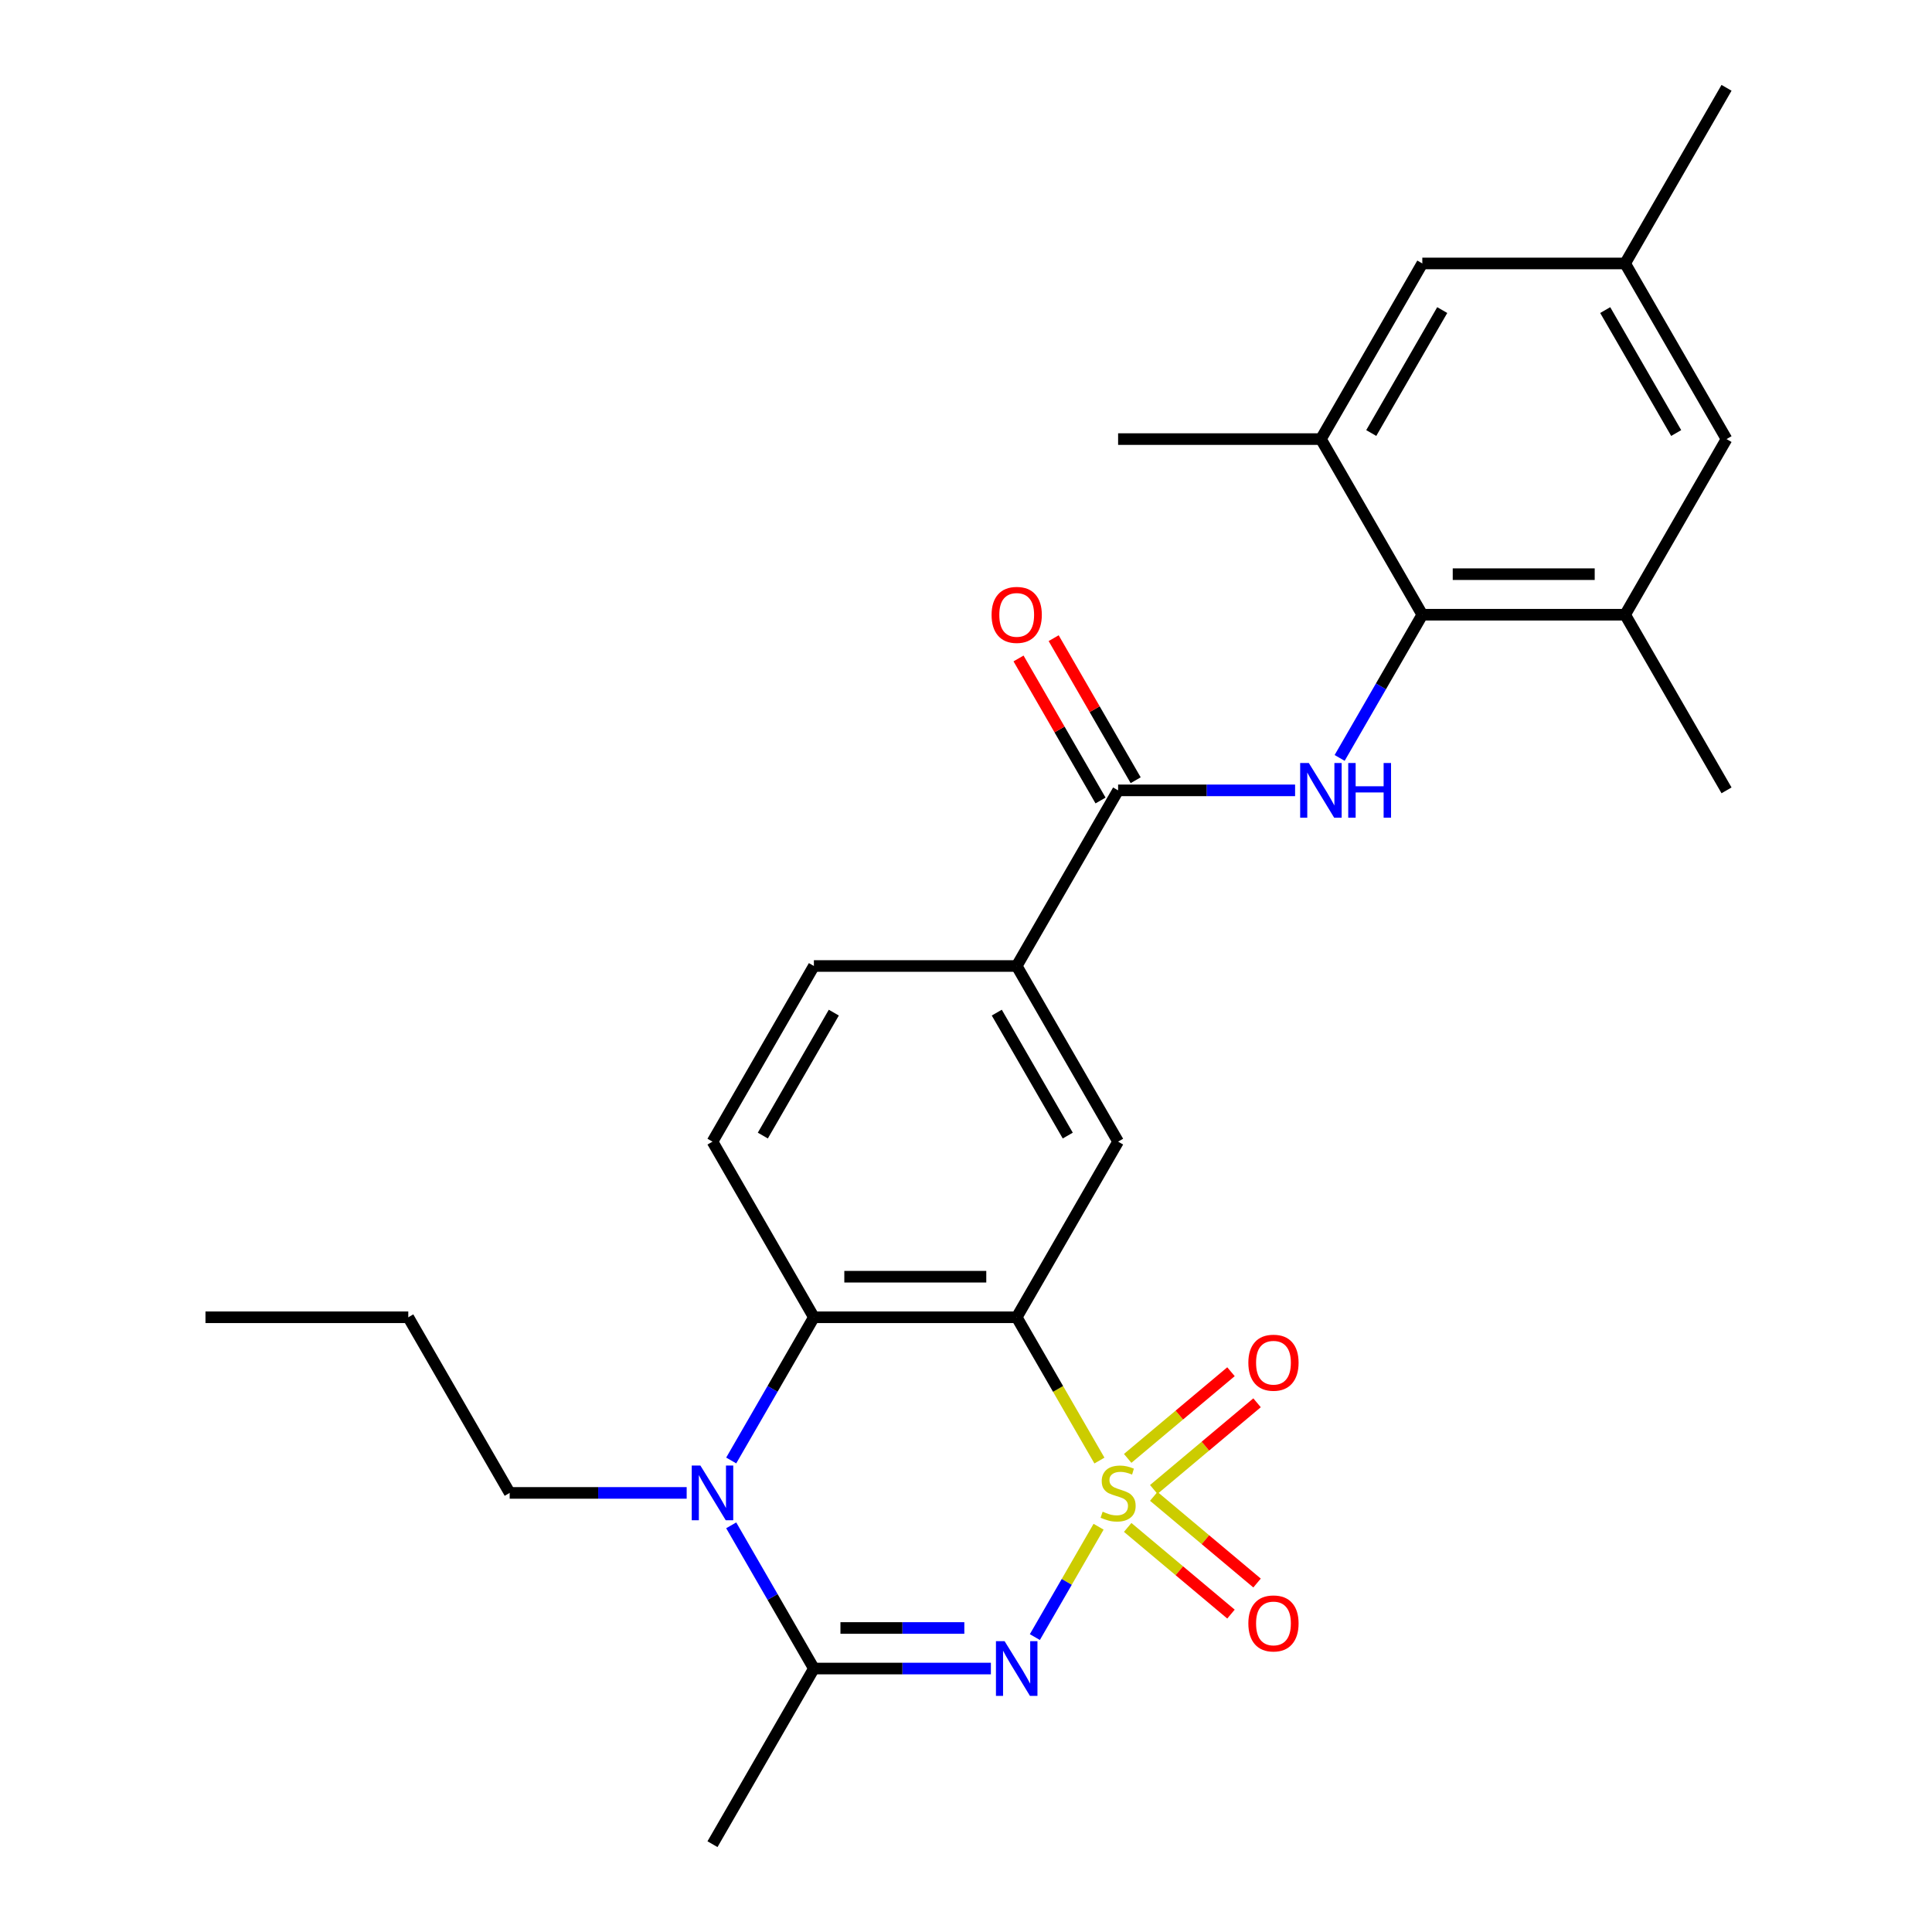 <?xml version='1.0' encoding='iso-8859-1'?>
<svg version='1.1' baseProfile='full'
              xmlns='http://www.w3.org/2000/svg'
                      xmlns:rdkit='http://www.rdkit.org/xml'
                      xmlns:xlink='http://www.w3.org/1999/xlink'
                  xml:space='preserve'
width='1000px' height='1000px' viewBox='0 0 1000 1000'>
<!-- END OF HEADER -->
<rect style='opacity:1.0;fill:#FFFFFF;stroke:none' width='1000' height='1000' x='0' y='0'> </rect>
<path class='bond-0' d='M 568.623,790.232 L 552.133,818.794' style='fill:none;fill-rule:evenodd;stroke:#CCCC00;stroke-width:6px;stroke-linecap:butt;stroke-linejoin:miter;stroke-opacity:1' />
<path class='bond-0' d='M 552.133,818.794 L 535.642,847.357' style='fill:none;fill-rule:evenodd;stroke:#0000FF;stroke-width:6px;stroke-linecap:butt;stroke-linejoin:miter;stroke-opacity:1' />
<path class='bond-1' d='M 569.062,755.983 L 547.653,718.901' style='fill:none;fill-rule:evenodd;stroke:#CCCC00;stroke-width:6px;stroke-linecap:butt;stroke-linejoin:miter;stroke-opacity:1' />
<path class='bond-1' d='M 547.653,718.901 L 526.243,681.818' style='fill:none;fill-rule:evenodd;stroke:#000000;stroke-width:6px;stroke-linecap:butt;stroke-linejoin:miter;stroke-opacity:1' />
<path class='bond-10' d='M 597.181,770.948 L 623.915,748.515' style='fill:none;fill-rule:evenodd;stroke:#CCCC00;stroke-width:6px;stroke-linecap:butt;stroke-linejoin:miter;stroke-opacity:1' />
<path class='bond-10' d='M 623.915,748.515 L 650.649,726.083' style='fill:none;fill-rule:evenodd;stroke:#FF0000;stroke-width:6px;stroke-linecap:butt;stroke-linejoin:miter;stroke-opacity:1' />
<path class='bond-10' d='M 583.686,754.865 L 610.42,732.433' style='fill:none;fill-rule:evenodd;stroke:#CCCC00;stroke-width:6px;stroke-linecap:butt;stroke-linejoin:miter;stroke-opacity:1' />
<path class='bond-10' d='M 610.42,732.433 L 637.154,710.001' style='fill:none;fill-rule:evenodd;stroke:#FF0000;stroke-width:6px;stroke-linecap:butt;stroke-linejoin:miter;stroke-opacity:1' />
<path class='bond-11' d='M 583.686,790.59 L 610.42,813.022' style='fill:none;fill-rule:evenodd;stroke:#CCCC00;stroke-width:6px;stroke-linecap:butt;stroke-linejoin:miter;stroke-opacity:1' />
<path class='bond-11' d='M 610.42,813.022 L 637.154,835.454' style='fill:none;fill-rule:evenodd;stroke:#FF0000;stroke-width:6px;stroke-linecap:butt;stroke-linejoin:miter;stroke-opacity:1' />
<path class='bond-11' d='M 597.181,774.507 L 623.915,796.939' style='fill:none;fill-rule:evenodd;stroke:#CCCC00;stroke-width:6px;stroke-linecap:butt;stroke-linejoin:miter;stroke-opacity:1' />
<path class='bond-11' d='M 623.915,796.939 L 650.649,819.371' style='fill:none;fill-rule:evenodd;stroke:#FF0000;stroke-width:6px;stroke-linecap:butt;stroke-linejoin:miter;stroke-opacity:1' />
<path class='bond-2' d='M 512.879,863.636 L 467.075,863.636' style='fill:none;fill-rule:evenodd;stroke:#0000FF;stroke-width:6px;stroke-linecap:butt;stroke-linejoin:miter;stroke-opacity:1' />
<path class='bond-2' d='M 467.075,863.636 L 421.27,863.636' style='fill:none;fill-rule:evenodd;stroke:#000000;stroke-width:6px;stroke-linecap:butt;stroke-linejoin:miter;stroke-opacity:1' />
<path class='bond-2' d='M 499.138,842.642 L 467.075,842.642' style='fill:none;fill-rule:evenodd;stroke:#0000FF;stroke-width:6px;stroke-linecap:butt;stroke-linejoin:miter;stroke-opacity:1' />
<path class='bond-2' d='M 467.075,842.642 L 435.012,842.642' style='fill:none;fill-rule:evenodd;stroke:#000000;stroke-width:6px;stroke-linecap:butt;stroke-linejoin:miter;stroke-opacity:1' />
<path class='bond-4' d='M 526.243,681.818 L 421.27,681.818' style='fill:none;fill-rule:evenodd;stroke:#000000;stroke-width:6px;stroke-linecap:butt;stroke-linejoin:miter;stroke-opacity:1' />
<path class='bond-4' d='M 510.497,660.824 L 437.016,660.824' style='fill:none;fill-rule:evenodd;stroke:#000000;stroke-width:6px;stroke-linecap:butt;stroke-linejoin:miter;stroke-opacity:1' />
<path class='bond-8' d='M 526.243,681.818 L 578.73,590.909' style='fill:none;fill-rule:evenodd;stroke:#000000;stroke-width:6px;stroke-linecap:butt;stroke-linejoin:miter;stroke-opacity:1' />
<path class='bond-21' d='M 421.27,863.636 L 368.784,954.545' style='fill:none;fill-rule:evenodd;stroke:#000000;stroke-width:6px;stroke-linecap:butt;stroke-linejoin:miter;stroke-opacity:1' />
<path class='bond-27' d='M 421.27,863.636 L 399.872,826.574' style='fill:none;fill-rule:evenodd;stroke:#000000;stroke-width:6px;stroke-linecap:butt;stroke-linejoin:miter;stroke-opacity:1' />
<path class='bond-27' d='M 399.872,826.574 L 378.474,789.512' style='fill:none;fill-rule:evenodd;stroke:#0000FF;stroke-width:6px;stroke-linecap:butt;stroke-linejoin:miter;stroke-opacity:1' />
<path class='bond-3' d='M 378.474,755.943 L 399.872,718.881' style='fill:none;fill-rule:evenodd;stroke:#0000FF;stroke-width:6px;stroke-linecap:butt;stroke-linejoin:miter;stroke-opacity:1' />
<path class='bond-3' d='M 399.872,718.881 L 421.27,681.818' style='fill:none;fill-rule:evenodd;stroke:#000000;stroke-width:6px;stroke-linecap:butt;stroke-linejoin:miter;stroke-opacity:1' />
<path class='bond-20' d='M 355.42,772.727 L 309.615,772.727' style='fill:none;fill-rule:evenodd;stroke:#0000FF;stroke-width:6px;stroke-linecap:butt;stroke-linejoin:miter;stroke-opacity:1' />
<path class='bond-20' d='M 309.615,772.727 L 263.811,772.727' style='fill:none;fill-rule:evenodd;stroke:#000000;stroke-width:6px;stroke-linecap:butt;stroke-linejoin:miter;stroke-opacity:1' />
<path class='bond-14' d='M 421.27,681.818 L 368.784,590.909' style='fill:none;fill-rule:evenodd;stroke:#000000;stroke-width:6px;stroke-linecap:butt;stroke-linejoin:miter;stroke-opacity:1' />
<path class='bond-5' d='M 670.338,409.091 L 624.534,409.091' style='fill:none;fill-rule:evenodd;stroke:#0000FF;stroke-width:6px;stroke-linecap:butt;stroke-linejoin:miter;stroke-opacity:1' />
<path class='bond-5' d='M 624.534,409.091 L 578.73,409.091' style='fill:none;fill-rule:evenodd;stroke:#000000;stroke-width:6px;stroke-linecap:butt;stroke-linejoin:miter;stroke-opacity:1' />
<path class='bond-6' d='M 693.393,392.307 L 714.791,355.244' style='fill:none;fill-rule:evenodd;stroke:#0000FF;stroke-width:6px;stroke-linecap:butt;stroke-linejoin:miter;stroke-opacity:1' />
<path class='bond-6' d='M 714.791,355.244 L 736.189,318.182' style='fill:none;fill-rule:evenodd;stroke:#000000;stroke-width:6px;stroke-linecap:butt;stroke-linejoin:miter;stroke-opacity:1' />
<path class='bond-12' d='M 736.189,318.182 L 841.162,318.182' style='fill:none;fill-rule:evenodd;stroke:#000000;stroke-width:6px;stroke-linecap:butt;stroke-linejoin:miter;stroke-opacity:1' />
<path class='bond-12' d='M 751.935,297.187 L 825.416,297.187' style='fill:none;fill-rule:evenodd;stroke:#000000;stroke-width:6px;stroke-linecap:butt;stroke-linejoin:miter;stroke-opacity:1' />
<path class='bond-13' d='M 736.189,318.182 L 683.702,227.273' style='fill:none;fill-rule:evenodd;stroke:#000000;stroke-width:6px;stroke-linecap:butt;stroke-linejoin:miter;stroke-opacity:1' />
<path class='bond-7' d='M 578.73,409.091 L 526.243,500' style='fill:none;fill-rule:evenodd;stroke:#000000;stroke-width:6px;stroke-linecap:butt;stroke-linejoin:miter;stroke-opacity:1' />
<path class='bond-17' d='M 587.82,403.842 L 566.596,367.08' style='fill:none;fill-rule:evenodd;stroke:#000000;stroke-width:6px;stroke-linecap:butt;stroke-linejoin:miter;stroke-opacity:1' />
<path class='bond-17' d='M 566.596,367.08 L 545.371,330.317' style='fill:none;fill-rule:evenodd;stroke:#FF0000;stroke-width:6px;stroke-linecap:butt;stroke-linejoin:miter;stroke-opacity:1' />
<path class='bond-17' d='M 569.639,414.34 L 548.414,377.577' style='fill:none;fill-rule:evenodd;stroke:#000000;stroke-width:6px;stroke-linecap:butt;stroke-linejoin:miter;stroke-opacity:1' />
<path class='bond-17' d='M 548.414,377.577 L 527.189,340.815' style='fill:none;fill-rule:evenodd;stroke:#FF0000;stroke-width:6px;stroke-linecap:butt;stroke-linejoin:miter;stroke-opacity:1' />
<path class='bond-9' d='M 578.73,590.909 L 526.243,500' style='fill:none;fill-rule:evenodd;stroke:#000000;stroke-width:6px;stroke-linecap:butt;stroke-linejoin:miter;stroke-opacity:1' />
<path class='bond-9' d='M 552.675,587.77 L 515.934,524.134' style='fill:none;fill-rule:evenodd;stroke:#000000;stroke-width:6px;stroke-linecap:butt;stroke-linejoin:miter;stroke-opacity:1' />
<path class='bond-18' d='M 526.243,500 L 421.27,500' style='fill:none;fill-rule:evenodd;stroke:#000000;stroke-width:6px;stroke-linecap:butt;stroke-linejoin:miter;stroke-opacity:1' />
<path class='bond-16' d='M 841.162,318.182 L 893.648,227.273' style='fill:none;fill-rule:evenodd;stroke:#000000;stroke-width:6px;stroke-linecap:butt;stroke-linejoin:miter;stroke-opacity:1' />
<path class='bond-23' d='M 841.162,318.182 L 893.648,409.091' style='fill:none;fill-rule:evenodd;stroke:#000000;stroke-width:6px;stroke-linecap:butt;stroke-linejoin:miter;stroke-opacity:1' />
<path class='bond-15' d='M 683.702,227.273 L 736.189,136.364' style='fill:none;fill-rule:evenodd;stroke:#000000;stroke-width:6px;stroke-linecap:butt;stroke-linejoin:miter;stroke-opacity:1' />
<path class='bond-15' d='M 709.757,224.134 L 746.498,160.497' style='fill:none;fill-rule:evenodd;stroke:#000000;stroke-width:6px;stroke-linecap:butt;stroke-linejoin:miter;stroke-opacity:1' />
<path class='bond-22' d='M 683.702,227.273 L 578.73,227.273' style='fill:none;fill-rule:evenodd;stroke:#000000;stroke-width:6px;stroke-linecap:butt;stroke-linejoin:miter;stroke-opacity:1' />
<path class='bond-28' d='M 368.784,590.909 L 421.27,500' style='fill:none;fill-rule:evenodd;stroke:#000000;stroke-width:6px;stroke-linecap:butt;stroke-linejoin:miter;stroke-opacity:1' />
<path class='bond-28' d='M 394.839,587.77 L 431.579,524.134' style='fill:none;fill-rule:evenodd;stroke:#000000;stroke-width:6px;stroke-linecap:butt;stroke-linejoin:miter;stroke-opacity:1' />
<path class='bond-19' d='M 736.189,136.364 L 841.162,136.364' style='fill:none;fill-rule:evenodd;stroke:#000000;stroke-width:6px;stroke-linecap:butt;stroke-linejoin:miter;stroke-opacity:1' />
<path class='bond-29' d='M 893.648,227.273 L 841.162,136.364' style='fill:none;fill-rule:evenodd;stroke:#000000;stroke-width:6px;stroke-linecap:butt;stroke-linejoin:miter;stroke-opacity:1' />
<path class='bond-29' d='M 867.593,224.134 L 830.853,160.497' style='fill:none;fill-rule:evenodd;stroke:#000000;stroke-width:6px;stroke-linecap:butt;stroke-linejoin:miter;stroke-opacity:1' />
<path class='bond-24' d='M 841.162,136.364 L 893.648,45.455' style='fill:none;fill-rule:evenodd;stroke:#000000;stroke-width:6px;stroke-linecap:butt;stroke-linejoin:miter;stroke-opacity:1' />
<path class='bond-25' d='M 263.811,772.727 L 211.325,681.818' style='fill:none;fill-rule:evenodd;stroke:#000000;stroke-width:6px;stroke-linecap:butt;stroke-linejoin:miter;stroke-opacity:1' />
<path class='bond-26' d='M 211.325,681.818 L 106.352,681.818' style='fill:none;fill-rule:evenodd;stroke:#000000;stroke-width:6px;stroke-linecap:butt;stroke-linejoin:miter;stroke-opacity:1' />
<path  class='atom-0' d='M 570.73 782.447
Q 571.05 782.567, 572.37 783.127
Q 573.69 783.687, 575.13 784.047
Q 576.61 784.367, 578.05 784.367
Q 580.73 784.367, 582.29 783.087
Q 583.85 781.767, 583.85 779.487
Q 583.85 777.927, 583.05 776.967
Q 582.29 776.007, 581.09 775.487
Q 579.89 774.967, 577.89 774.367
Q 575.37 773.607, 573.85 772.887
Q 572.37 772.167, 571.29 770.647
Q 570.25 769.127, 570.25 766.567
Q 570.25 763.007, 572.65 760.807
Q 575.09 758.607, 579.89 758.607
Q 583.17 758.607, 586.89 760.167
L 585.97 763.247
Q 582.57 761.847, 580.01 761.847
Q 577.25 761.847, 575.73 763.007
Q 574.21 764.127, 574.25 766.087
Q 574.25 767.607, 575.01 768.527
Q 575.81 769.447, 576.93 769.967
Q 578.09 770.487, 580.01 771.087
Q 582.57 771.887, 584.09 772.687
Q 585.61 773.487, 586.69 775.127
Q 587.81 776.727, 587.81 779.487
Q 587.81 783.407, 585.17 785.527
Q 582.57 787.607, 578.21 787.607
Q 575.69 787.607, 573.77 787.047
Q 571.89 786.527, 569.65 785.607
L 570.73 782.447
' fill='#CCCC00'/>
<path  class='atom-1' d='M 519.983 849.476
L 529.263 864.476
Q 530.183 865.956, 531.663 868.636
Q 533.143 871.316, 533.223 871.476
L 533.223 849.476
L 536.983 849.476
L 536.983 877.796
L 533.103 877.796
L 523.143 861.396
Q 521.983 859.476, 520.743 857.276
Q 519.543 855.076, 519.183 854.396
L 519.183 877.796
L 515.503 877.796
L 515.503 849.476
L 519.983 849.476
' fill='#0000FF'/>
<path  class='atom-4' d='M 362.524 758.567
L 371.804 773.567
Q 372.724 775.047, 374.204 777.727
Q 375.684 780.407, 375.764 780.567
L 375.764 758.567
L 379.524 758.567
L 379.524 786.887
L 375.644 786.887
L 365.684 770.487
Q 364.524 768.567, 363.284 766.367
Q 362.084 764.167, 361.724 763.487
L 361.724 786.887
L 358.044 786.887
L 358.044 758.567
L 362.524 758.567
' fill='#0000FF'/>
<path  class='atom-6' d='M 677.442 394.931
L 686.722 409.931
Q 687.642 411.411, 689.122 414.091
Q 690.602 416.771, 690.682 416.931
L 690.682 394.931
L 694.442 394.931
L 694.442 423.251
L 690.562 423.251
L 680.602 406.851
Q 679.442 404.931, 678.202 402.731
Q 677.002 400.531, 676.642 399.851
L 676.642 423.251
L 672.962 423.251
L 672.962 394.931
L 677.442 394.931
' fill='#0000FF'/>
<path  class='atom-6' d='M 697.842 394.931
L 701.682 394.931
L 701.682 406.971
L 716.162 406.971
L 716.162 394.931
L 720.002 394.931
L 720.002 423.251
L 716.162 423.251
L 716.162 410.171
L 701.682 410.171
L 701.682 423.251
L 697.842 423.251
L 697.842 394.931
' fill='#0000FF'/>
<path  class='atom-11' d='M 646.143 705.332
Q 646.143 698.532, 649.503 694.732
Q 652.863 690.932, 659.143 690.932
Q 665.423 690.932, 668.783 694.732
Q 672.143 698.532, 672.143 705.332
Q 672.143 712.212, 668.743 716.132
Q 665.343 720.012, 659.143 720.012
Q 652.903 720.012, 649.503 716.132
Q 646.143 712.252, 646.143 705.332
M 659.143 716.812
Q 663.463 716.812, 665.783 713.932
Q 668.143 711.012, 668.143 705.332
Q 668.143 699.772, 665.783 696.972
Q 663.463 694.132, 659.143 694.132
Q 654.823 694.132, 652.463 696.932
Q 650.143 699.732, 650.143 705.332
Q 650.143 711.052, 652.463 713.932
Q 654.823 716.812, 659.143 716.812
' fill='#FF0000'/>
<path  class='atom-12' d='M 646.143 840.282
Q 646.143 833.482, 649.503 829.682
Q 652.863 825.882, 659.143 825.882
Q 665.423 825.882, 668.783 829.682
Q 672.143 833.482, 672.143 840.282
Q 672.143 847.162, 668.743 851.082
Q 665.343 854.962, 659.143 854.962
Q 652.903 854.962, 649.503 851.082
Q 646.143 847.202, 646.143 840.282
M 659.143 851.762
Q 663.463 851.762, 665.783 848.882
Q 668.143 845.962, 668.143 840.282
Q 668.143 834.722, 665.783 831.922
Q 663.463 829.082, 659.143 829.082
Q 654.823 829.082, 652.463 831.882
Q 650.143 834.682, 650.143 840.282
Q 650.143 846.002, 652.463 848.882
Q 654.823 851.762, 659.143 851.762
' fill='#FF0000'/>
<path  class='atom-18' d='M 513.243 318.262
Q 513.243 311.462, 516.603 307.662
Q 519.963 303.862, 526.243 303.862
Q 532.523 303.862, 535.883 307.662
Q 539.243 311.462, 539.243 318.262
Q 539.243 325.142, 535.843 329.062
Q 532.443 332.942, 526.243 332.942
Q 520.003 332.942, 516.603 329.062
Q 513.243 325.182, 513.243 318.262
M 526.243 329.742
Q 530.563 329.742, 532.883 326.862
Q 535.243 323.942, 535.243 318.262
Q 535.243 312.702, 532.883 309.902
Q 530.563 307.062, 526.243 307.062
Q 521.923 307.062, 519.563 309.862
Q 517.243 312.662, 517.243 318.262
Q 517.243 323.982, 519.563 326.862
Q 521.923 329.742, 526.243 329.742
' fill='#FF0000'/>
</svg>

